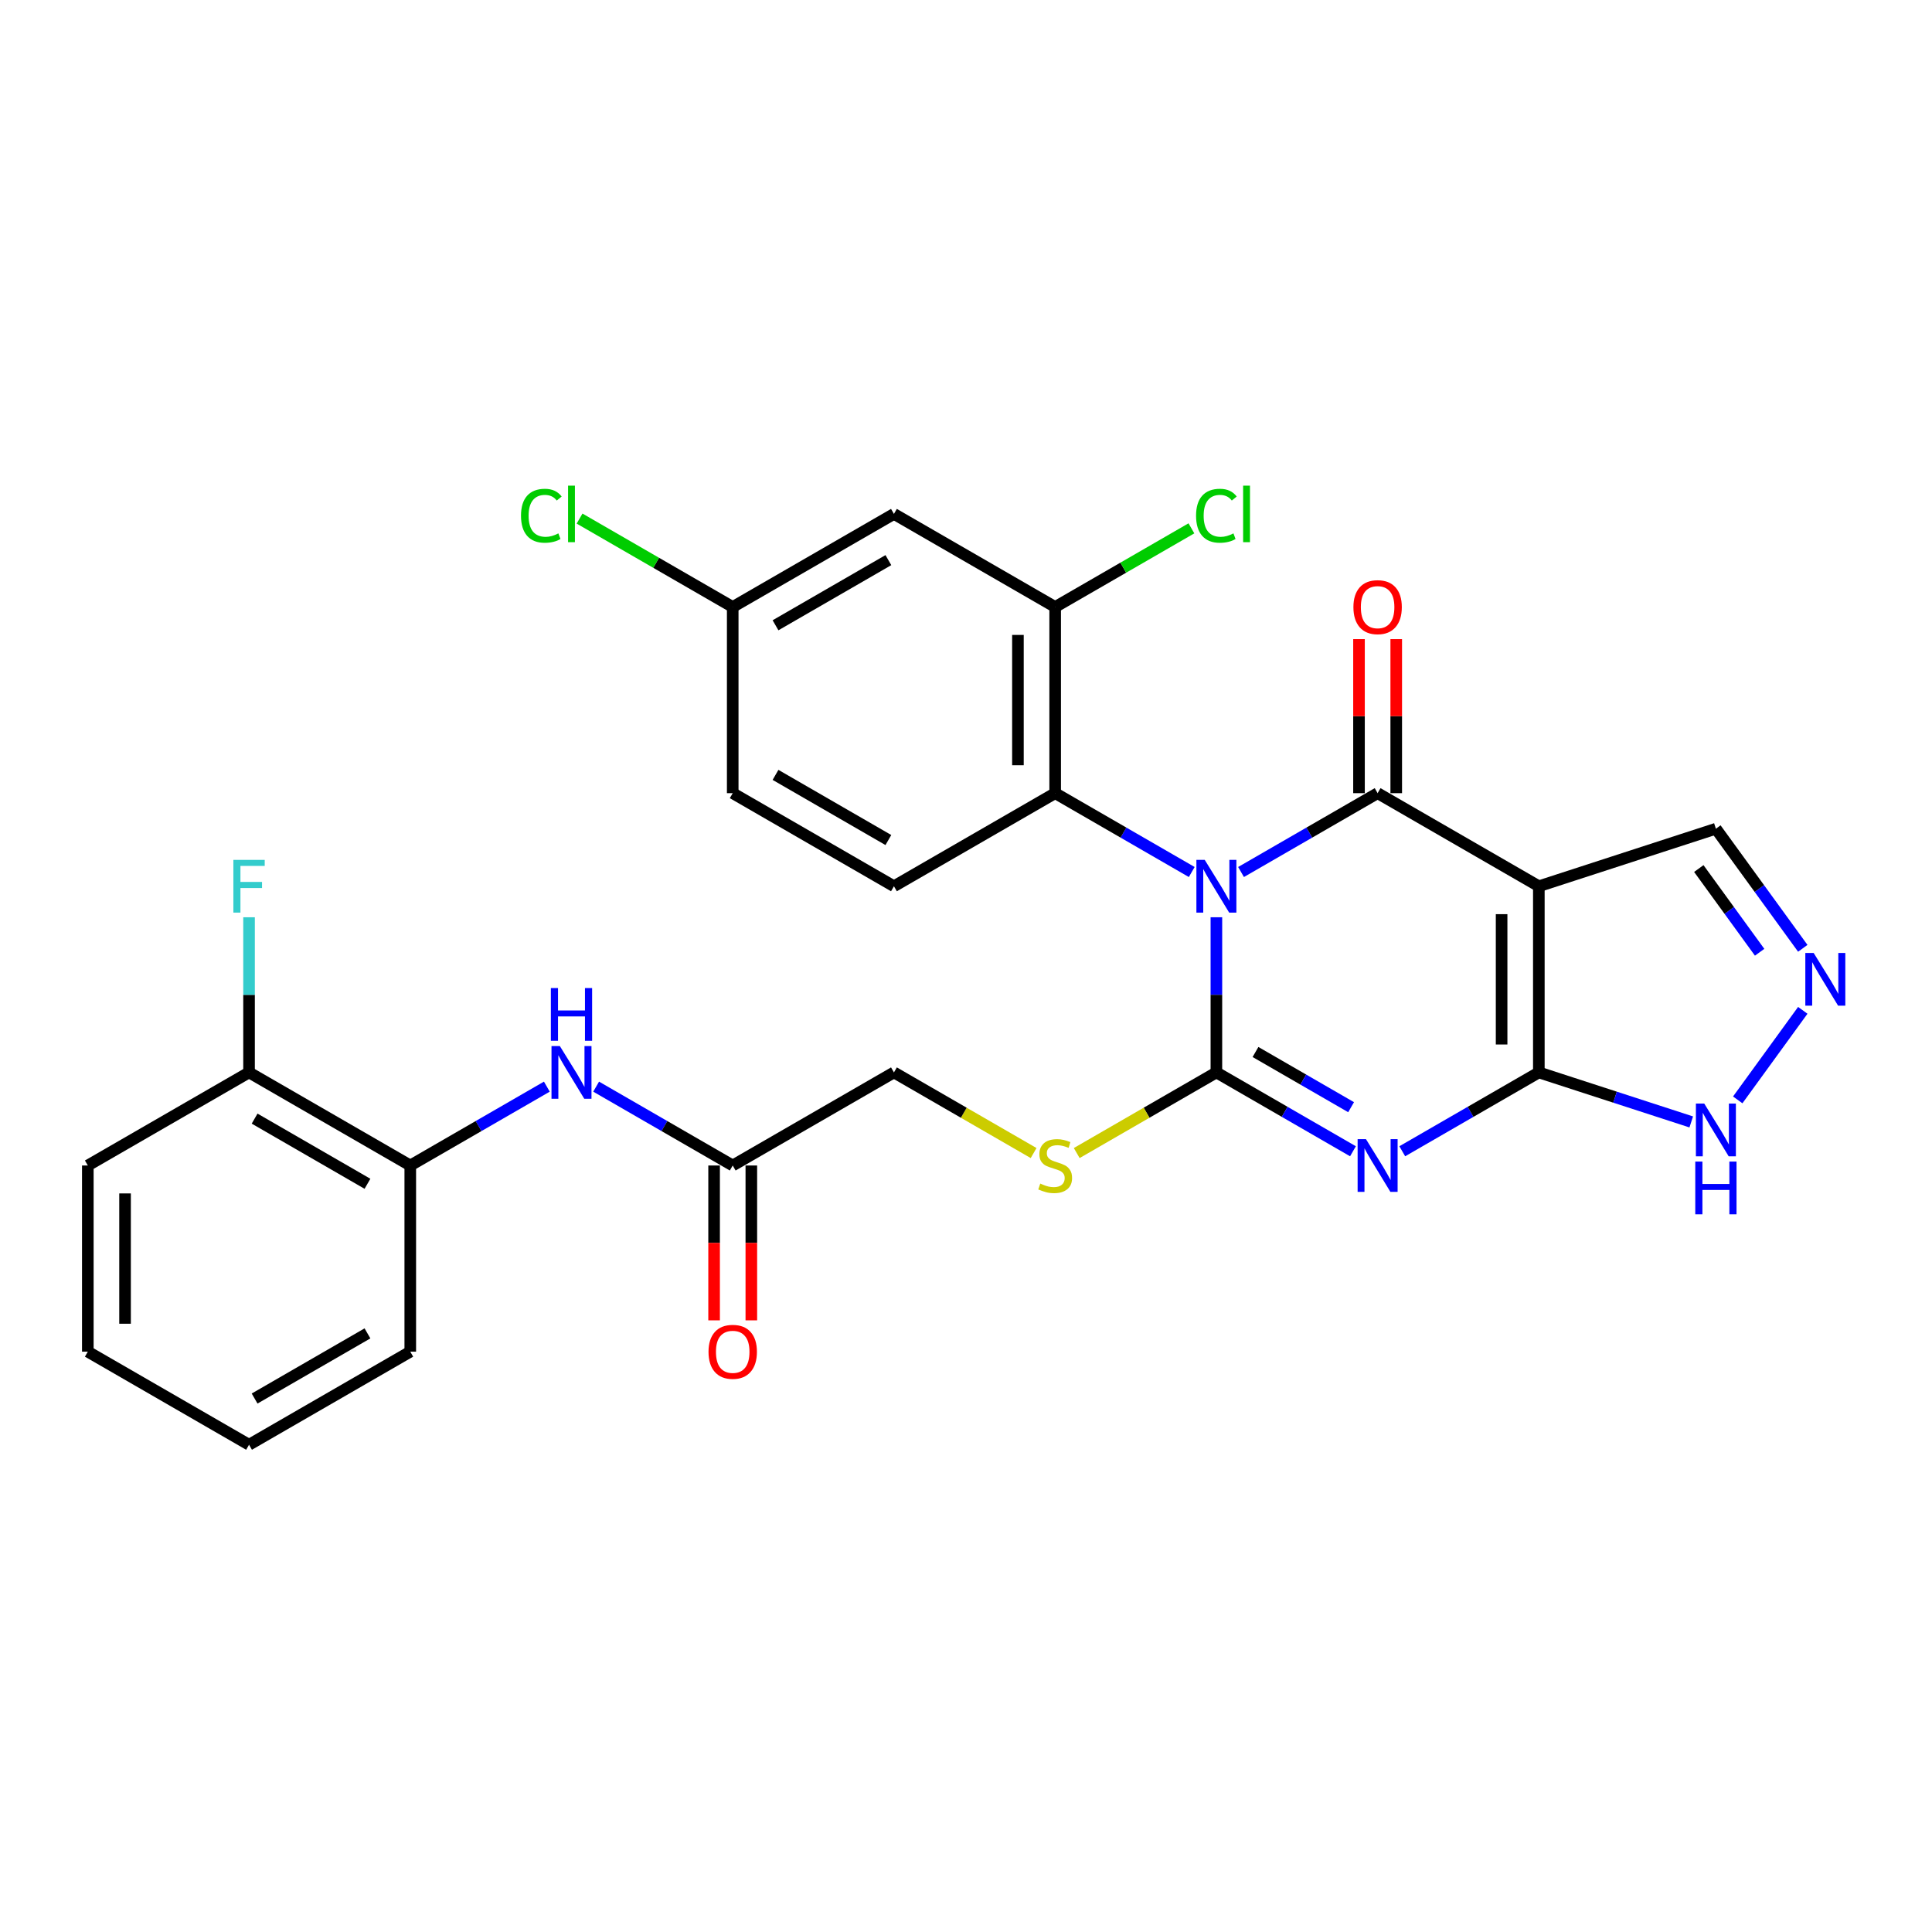 <?xml version='1.0' encoding='iso-8859-1'?>
<svg version='1.1' baseProfile='full'
              xmlns='http://www.w3.org/2000/svg'
                      xmlns:rdkit='http://www.rdkit.org/xml'
                      xmlns:xlink='http://www.w3.org/1999/xlink'
                  xml:space='preserve'
width='1000px' height='1000px' viewBox='0 0 1000 1000'>
<!-- END OF HEADER -->
<rect style='opacity:1.0;fill:#FFFFFF;stroke:none' width='1000' height='1000' x='0' y='0'> </rect>
<path class='bond-0' d='M 629.602,474.773 L 629.602,514.926' style='fill:none;fill-rule:evenodd;stroke:#0000FF;stroke-width:6px;stroke-linecap:butt;stroke-linejoin:miter;stroke-opacity:1' />
<path class='bond-0' d='M 629.602,514.926 L 629.602,555.079' style='fill:none;fill-rule:evenodd;stroke:#000000;stroke-width:6px;stroke-linecap:butt;stroke-linejoin:miter;stroke-opacity:1' />
<path class='bond-2' d='M 642.36,451.354 L 677.706,430.947' style='fill:none;fill-rule:evenodd;stroke:#0000FF;stroke-width:6px;stroke-linecap:butt;stroke-linejoin:miter;stroke-opacity:1' />
<path class='bond-2' d='M 677.706,430.947 L 713.052,410.54' style='fill:none;fill-rule:evenodd;stroke:#000000;stroke-width:6px;stroke-linecap:butt;stroke-linejoin:miter;stroke-opacity:1' />
<path class='bond-5' d='M 616.844,451.354 L 581.498,430.947' style='fill:none;fill-rule:evenodd;stroke:#0000FF;stroke-width:6px;stroke-linecap:butt;stroke-linejoin:miter;stroke-opacity:1' />
<path class='bond-5' d='M 581.498,430.947 L 546.152,410.54' style='fill:none;fill-rule:evenodd;stroke:#000000;stroke-width:6px;stroke-linecap:butt;stroke-linejoin:miter;stroke-opacity:1' />
<path class='bond-1' d='M 629.602,555.079 L 664.948,575.486' style='fill:none;fill-rule:evenodd;stroke:#000000;stroke-width:6px;stroke-linecap:butt;stroke-linejoin:miter;stroke-opacity:1' />
<path class='bond-1' d='M 664.948,575.486 L 700.294,595.893' style='fill:none;fill-rule:evenodd;stroke:#0000FF;stroke-width:6px;stroke-linecap:butt;stroke-linejoin:miter;stroke-opacity:1' />
<path class='bond-1' d='M 649.842,544.511 L 674.584,558.796' style='fill:none;fill-rule:evenodd;stroke:#000000;stroke-width:6px;stroke-linecap:butt;stroke-linejoin:miter;stroke-opacity:1' />
<path class='bond-1' d='M 674.584,558.796 L 699.326,573.081' style='fill:none;fill-rule:evenodd;stroke:#0000FF;stroke-width:6px;stroke-linecap:butt;stroke-linejoin:miter;stroke-opacity:1' />
<path class='bond-9' d='M 629.602,555.079 L 593.456,575.948' style='fill:none;fill-rule:evenodd;stroke:#000000;stroke-width:6px;stroke-linecap:butt;stroke-linejoin:miter;stroke-opacity:1' />
<path class='bond-9' d='M 593.456,575.948 L 557.311,596.816' style='fill:none;fill-rule:evenodd;stroke:#CCCC00;stroke-width:6px;stroke-linecap:butt;stroke-linejoin:miter;stroke-opacity:1' />
<path class='bond-29' d='M 725.81,595.893 L 761.155,575.486' style='fill:none;fill-rule:evenodd;stroke:#0000FF;stroke-width:6px;stroke-linecap:butt;stroke-linejoin:miter;stroke-opacity:1' />
<path class='bond-29' d='M 761.155,575.486 L 796.501,555.079' style='fill:none;fill-rule:evenodd;stroke:#000000;stroke-width:6px;stroke-linecap:butt;stroke-linejoin:miter;stroke-opacity:1' />
<path class='bond-3' d='M 713.052,410.54 L 796.501,458.72' style='fill:none;fill-rule:evenodd;stroke:#000000;stroke-width:6px;stroke-linecap:butt;stroke-linejoin:miter;stroke-opacity:1' />
<path class='bond-13' d='M 722.687,410.54 L 722.687,370.676' style='fill:none;fill-rule:evenodd;stroke:#000000;stroke-width:6px;stroke-linecap:butt;stroke-linejoin:miter;stroke-opacity:1' />
<path class='bond-13' d='M 722.687,370.676 L 722.687,330.812' style='fill:none;fill-rule:evenodd;stroke:#FF0000;stroke-width:6px;stroke-linecap:butt;stroke-linejoin:miter;stroke-opacity:1' />
<path class='bond-13' d='M 703.416,410.54 L 703.416,370.676' style='fill:none;fill-rule:evenodd;stroke:#000000;stroke-width:6px;stroke-linecap:butt;stroke-linejoin:miter;stroke-opacity:1' />
<path class='bond-13' d='M 703.416,370.676 L 703.416,330.812' style='fill:none;fill-rule:evenodd;stroke:#FF0000;stroke-width:6px;stroke-linecap:butt;stroke-linejoin:miter;stroke-opacity:1' />
<path class='bond-4' d='M 796.501,458.72 L 796.501,555.079' style='fill:none;fill-rule:evenodd;stroke:#000000;stroke-width:6px;stroke-linecap:butt;stroke-linejoin:miter;stroke-opacity:1' />
<path class='bond-4' d='M 777.229,473.173 L 777.229,540.625' style='fill:none;fill-rule:evenodd;stroke:#000000;stroke-width:6px;stroke-linecap:butt;stroke-linejoin:miter;stroke-opacity:1' />
<path class='bond-11' d='M 796.501,458.72 L 888.144,428.943' style='fill:none;fill-rule:evenodd;stroke:#000000;stroke-width:6px;stroke-linecap:butt;stroke-linejoin:miter;stroke-opacity:1' />
<path class='bond-7' d='M 796.501,555.079 L 835.944,567.895' style='fill:none;fill-rule:evenodd;stroke:#000000;stroke-width:6px;stroke-linecap:butt;stroke-linejoin:miter;stroke-opacity:1' />
<path class='bond-7' d='M 835.944,567.895 L 875.386,580.71' style='fill:none;fill-rule:evenodd;stroke:#0000FF;stroke-width:6px;stroke-linecap:butt;stroke-linejoin:miter;stroke-opacity:1' />
<path class='bond-8' d='M 546.152,410.54 L 546.152,314.181' style='fill:none;fill-rule:evenodd;stroke:#000000;stroke-width:6px;stroke-linecap:butt;stroke-linejoin:miter;stroke-opacity:1' />
<path class='bond-8' d='M 526.88,396.086 L 526.88,328.634' style='fill:none;fill-rule:evenodd;stroke:#000000;stroke-width:6px;stroke-linecap:butt;stroke-linejoin:miter;stroke-opacity:1' />
<path class='bond-15' d='M 546.152,410.54 L 462.703,458.72' style='fill:none;fill-rule:evenodd;stroke:#000000;stroke-width:6px;stroke-linecap:butt;stroke-linejoin:miter;stroke-opacity:1' />
<path class='bond-6' d='M 933.119,490.846 L 910.632,459.894' style='fill:none;fill-rule:evenodd;stroke:#0000FF;stroke-width:6px;stroke-linecap:butt;stroke-linejoin:miter;stroke-opacity:1' />
<path class='bond-6' d='M 910.632,459.894 L 888.144,428.943' style='fill:none;fill-rule:evenodd;stroke:#000000;stroke-width:6px;stroke-linecap:butt;stroke-linejoin:miter;stroke-opacity:1' />
<path class='bond-6' d='M 910.782,492.888 L 895.041,471.222' style='fill:none;fill-rule:evenodd;stroke:#0000FF;stroke-width:6px;stroke-linecap:butt;stroke-linejoin:miter;stroke-opacity:1' />
<path class='bond-6' d='M 895.041,471.222 L 879.299,449.556' style='fill:none;fill-rule:evenodd;stroke:#000000;stroke-width:6px;stroke-linecap:butt;stroke-linejoin:miter;stroke-opacity:1' />
<path class='bond-31' d='M 933.119,522.953 L 899.447,569.298' style='fill:none;fill-rule:evenodd;stroke:#0000FF;stroke-width:6px;stroke-linecap:butt;stroke-linejoin:miter;stroke-opacity:1' />
<path class='bond-14' d='M 546.152,314.181 L 462.703,266.001' style='fill:none;fill-rule:evenodd;stroke:#000000;stroke-width:6px;stroke-linecap:butt;stroke-linejoin:miter;stroke-opacity:1' />
<path class='bond-21' d='M 546.152,314.181 L 581.411,293.824' style='fill:none;fill-rule:evenodd;stroke:#000000;stroke-width:6px;stroke-linecap:butt;stroke-linejoin:miter;stroke-opacity:1' />
<path class='bond-21' d='M 581.411,293.824 L 616.671,273.467' style='fill:none;fill-rule:evenodd;stroke:#00CC00;stroke-width:6px;stroke-linecap:butt;stroke-linejoin:miter;stroke-opacity:1' />
<path class='bond-19' d='M 534.994,596.816 L 498.848,575.948' style='fill:none;fill-rule:evenodd;stroke:#CCCC00;stroke-width:6px;stroke-linecap:butt;stroke-linejoin:miter;stroke-opacity:1' />
<path class='bond-19' d='M 498.848,575.948 L 462.703,555.079' style='fill:none;fill-rule:evenodd;stroke:#000000;stroke-width:6px;stroke-linecap:butt;stroke-linejoin:miter;stroke-opacity:1' />
<path class='bond-10' d='M 308.561,562.445 L 343.907,582.852' style='fill:none;fill-rule:evenodd;stroke:#0000FF;stroke-width:6px;stroke-linecap:butt;stroke-linejoin:miter;stroke-opacity:1' />
<path class='bond-10' d='M 343.907,582.852 L 379.253,603.259' style='fill:none;fill-rule:evenodd;stroke:#000000;stroke-width:6px;stroke-linecap:butt;stroke-linejoin:miter;stroke-opacity:1' />
<path class='bond-16' d='M 283.045,562.445 L 247.7,582.852' style='fill:none;fill-rule:evenodd;stroke:#0000FF;stroke-width:6px;stroke-linecap:butt;stroke-linejoin:miter;stroke-opacity:1' />
<path class='bond-16' d='M 247.7,582.852 L 212.354,603.259' style='fill:none;fill-rule:evenodd;stroke:#000000;stroke-width:6px;stroke-linecap:butt;stroke-linejoin:miter;stroke-opacity:1' />
<path class='bond-12' d='M 379.253,603.259 L 462.703,555.079' style='fill:none;fill-rule:evenodd;stroke:#000000;stroke-width:6px;stroke-linecap:butt;stroke-linejoin:miter;stroke-opacity:1' />
<path class='bond-18' d='M 369.617,603.259 L 369.617,643.334' style='fill:none;fill-rule:evenodd;stroke:#000000;stroke-width:6px;stroke-linecap:butt;stroke-linejoin:miter;stroke-opacity:1' />
<path class='bond-18' d='M 369.617,643.334 L 369.617,683.41' style='fill:none;fill-rule:evenodd;stroke:#FF0000;stroke-width:6px;stroke-linecap:butt;stroke-linejoin:miter;stroke-opacity:1' />
<path class='bond-18' d='M 388.889,603.259 L 388.889,643.334' style='fill:none;fill-rule:evenodd;stroke:#000000;stroke-width:6px;stroke-linecap:butt;stroke-linejoin:miter;stroke-opacity:1' />
<path class='bond-18' d='M 388.889,643.334 L 388.889,683.41' style='fill:none;fill-rule:evenodd;stroke:#FF0000;stroke-width:6px;stroke-linecap:butt;stroke-linejoin:miter;stroke-opacity:1' />
<path class='bond-30' d='M 462.703,266.001 L 379.253,314.181' style='fill:none;fill-rule:evenodd;stroke:#000000;stroke-width:6px;stroke-linecap:butt;stroke-linejoin:miter;stroke-opacity:1' />
<path class='bond-30' d='M 459.821,289.918 L 401.406,323.644' style='fill:none;fill-rule:evenodd;stroke:#000000;stroke-width:6px;stroke-linecap:butt;stroke-linejoin:miter;stroke-opacity:1' />
<path class='bond-22' d='M 462.703,458.72 L 379.253,410.54' style='fill:none;fill-rule:evenodd;stroke:#000000;stroke-width:6px;stroke-linecap:butt;stroke-linejoin:miter;stroke-opacity:1' />
<path class='bond-22' d='M 459.821,434.803 L 401.406,401.077' style='fill:none;fill-rule:evenodd;stroke:#000000;stroke-width:6px;stroke-linecap:butt;stroke-linejoin:miter;stroke-opacity:1' />
<path class='bond-17' d='M 212.354,603.259 L 128.904,555.079' style='fill:none;fill-rule:evenodd;stroke:#000000;stroke-width:6px;stroke-linecap:butt;stroke-linejoin:miter;stroke-opacity:1' />
<path class='bond-17' d='M 190.2,612.722 L 131.786,578.996' style='fill:none;fill-rule:evenodd;stroke:#000000;stroke-width:6px;stroke-linecap:butt;stroke-linejoin:miter;stroke-opacity:1' />
<path class='bond-25' d='M 212.354,603.259 L 212.354,699.618' style='fill:none;fill-rule:evenodd;stroke:#000000;stroke-width:6px;stroke-linecap:butt;stroke-linejoin:miter;stroke-opacity:1' />
<path class='bond-23' d='M 128.904,555.079 L 128.904,514.926' style='fill:none;fill-rule:evenodd;stroke:#000000;stroke-width:6px;stroke-linecap:butt;stroke-linejoin:miter;stroke-opacity:1' />
<path class='bond-23' d='M 128.904,514.926 L 128.904,474.773' style='fill:none;fill-rule:evenodd;stroke:#33CCCC;stroke-width:6px;stroke-linecap:butt;stroke-linejoin:miter;stroke-opacity:1' />
<path class='bond-26' d='M 128.904,555.079 L 45.455,603.259' style='fill:none;fill-rule:evenodd;stroke:#000000;stroke-width:6px;stroke-linecap:butt;stroke-linejoin:miter;stroke-opacity:1' />
<path class='bond-20' d='M 379.253,314.181 L 379.253,410.54' style='fill:none;fill-rule:evenodd;stroke:#000000;stroke-width:6px;stroke-linecap:butt;stroke-linejoin:miter;stroke-opacity:1' />
<path class='bond-24' d='M 379.253,314.181 L 339.619,291.298' style='fill:none;fill-rule:evenodd;stroke:#000000;stroke-width:6px;stroke-linecap:butt;stroke-linejoin:miter;stroke-opacity:1' />
<path class='bond-24' d='M 339.619,291.298 L 299.985,268.415' style='fill:none;fill-rule:evenodd;stroke:#00CC00;stroke-width:6px;stroke-linecap:butt;stroke-linejoin:miter;stroke-opacity:1' />
<path class='bond-27' d='M 212.354,699.618 L 128.904,747.798' style='fill:none;fill-rule:evenodd;stroke:#000000;stroke-width:6px;stroke-linecap:butt;stroke-linejoin:miter;stroke-opacity:1' />
<path class='bond-27' d='M 190.2,690.155 L 131.786,723.881' style='fill:none;fill-rule:evenodd;stroke:#000000;stroke-width:6px;stroke-linecap:butt;stroke-linejoin:miter;stroke-opacity:1' />
<path class='bond-32' d='M 45.455,603.259 L 45.455,699.618' style='fill:none;fill-rule:evenodd;stroke:#000000;stroke-width:6px;stroke-linecap:butt;stroke-linejoin:miter;stroke-opacity:1' />
<path class='bond-32' d='M 64.726,617.712 L 64.726,685.164' style='fill:none;fill-rule:evenodd;stroke:#000000;stroke-width:6px;stroke-linecap:butt;stroke-linejoin:miter;stroke-opacity:1' />
<path class='bond-28' d='M 128.904,747.798 L 45.455,699.618' style='fill:none;fill-rule:evenodd;stroke:#000000;stroke-width:6px;stroke-linecap:butt;stroke-linejoin:miter;stroke-opacity:1' />
<path  class='atom-0' d='M 623.57 445.075
L 632.512 459.529
Q 633.398 460.955, 634.825 463.538
Q 636.251 466.12, 636.328 466.274
L 636.328 445.075
L 639.951 445.075
L 639.951 472.364
L 636.212 472.364
L 626.615 456.561
Q 625.497 454.711, 624.302 452.591
Q 623.146 450.471, 622.799 449.816
L 622.799 472.364
L 619.253 472.364
L 619.253 445.075
L 623.57 445.075
' fill='#0000FF'/>
<path  class='atom-2' d='M 707.019 589.614
L 715.962 604.068
Q 716.848 605.494, 718.274 608.077
Q 719.7 610.659, 719.777 610.813
L 719.777 589.614
L 723.401 589.614
L 723.401 616.903
L 719.662 616.903
L 710.064 601.1
Q 708.947 599.25, 707.752 597.13
Q 706.595 595.01, 706.249 594.355
L 706.249 616.903
L 702.703 616.903
L 702.703 589.614
L 707.019 589.614
' fill='#0000FF'/>
<path  class='atom-7' d='M 938.751 493.255
L 947.693 507.709
Q 948.579 509.135, 950.006 511.717
Q 951.432 514.3, 951.509 514.454
L 951.509 493.255
L 955.132 493.255
L 955.132 520.544
L 951.393 520.544
L 941.796 504.741
Q 940.678 502.891, 939.483 500.771
Q 938.327 498.651, 937.98 497.996
L 937.98 520.544
L 934.434 520.544
L 934.434 493.255
L 938.751 493.255
' fill='#0000FF'/>
<path  class='atom-8' d='M 882.112 571.211
L 891.054 585.665
Q 891.941 587.091, 893.367 589.674
Q 894.793 592.256, 894.87 592.41
L 894.87 571.211
L 898.493 571.211
L 898.493 598.5
L 894.755 598.5
L 885.157 582.697
Q 884.039 580.847, 882.845 578.727
Q 881.688 576.607, 881.341 575.952
L 881.341 598.5
L 877.795 598.5
L 877.795 571.211
L 882.112 571.211
' fill='#0000FF'/>
<path  class='atom-8' d='M 877.468 601.229
L 881.168 601.229
L 881.168 612.831
L 895.121 612.831
L 895.121 601.229
L 898.821 601.229
L 898.821 628.518
L 895.121 628.518
L 895.121 615.914
L 881.168 615.914
L 881.168 628.518
L 877.468 628.518
L 877.468 601.229
' fill='#0000FF'/>
<path  class='atom-10' d='M 538.444 612.625
Q 538.752 612.74, 540.024 613.28
Q 541.296 613.82, 542.683 614.166
Q 544.109 614.475, 545.497 614.475
Q 548.079 614.475, 549.583 613.241
Q 551.086 611.969, 551.086 609.772
Q 551.086 608.269, 550.315 607.344
Q 549.583 606.419, 548.426 605.918
Q 547.27 605.417, 545.343 604.839
Q 542.915 604.107, 541.45 603.413
Q 540.024 602.719, 538.983 601.254
Q 537.981 599.79, 537.981 597.323
Q 537.981 593.892, 540.294 591.773
Q 542.645 589.653, 547.27 589.653
Q 550.431 589.653, 554.015 591.156
L 553.129 594.124
Q 549.852 592.775, 547.386 592.775
Q 544.726 592.775, 543.262 593.892
Q 541.797 594.972, 541.835 596.86
Q 541.835 598.325, 542.568 599.211
Q 543.339 600.098, 544.418 600.599
Q 545.536 601.1, 547.386 601.678
Q 549.852 602.449, 551.317 603.22
Q 552.782 603.991, 553.823 605.571
Q 554.902 607.113, 554.902 609.772
Q 554.902 613.55, 552.358 615.593
Q 549.852 617.597, 545.651 617.597
Q 543.223 617.597, 541.373 617.057
Q 539.561 616.556, 537.403 615.67
L 538.444 612.625
' fill='#CCCC00'/>
<path  class='atom-11' d='M 289.771 541.434
L 298.713 555.888
Q 299.6 557.314, 301.026 559.897
Q 302.452 562.479, 302.529 562.633
L 302.529 541.434
L 306.152 541.434
L 306.152 568.723
L 302.414 568.723
L 292.816 552.92
Q 291.699 551.07, 290.504 548.95
Q 289.347 546.831, 289 546.175
L 289 568.723
L 285.454 568.723
L 285.454 541.434
L 289.771 541.434
' fill='#0000FF'/>
<path  class='atom-11' d='M 285.127 511.417
L 288.827 511.417
L 288.827 523.018
L 302.78 523.018
L 302.78 511.417
L 306.48 511.417
L 306.48 538.705
L 302.78 538.705
L 302.78 526.102
L 288.827 526.102
L 288.827 538.705
L 285.127 538.705
L 285.127 511.417
' fill='#0000FF'/>
<path  class='atom-14' d='M 700.525 314.258
Q 700.525 307.705, 703.763 304.044
Q 707 300.382, 713.052 300.382
Q 719.103 300.382, 722.341 304.044
Q 725.578 307.705, 725.578 314.258
Q 725.578 320.887, 722.302 324.664
Q 719.026 328.403, 713.052 328.403
Q 707.039 328.403, 703.763 324.664
Q 700.525 320.926, 700.525 314.258
M 713.052 325.32
Q 717.214 325.32, 719.45 322.545
Q 721.724 319.731, 721.724 314.258
Q 721.724 308.9, 719.45 306.202
Q 717.214 303.465, 713.052 303.465
Q 708.889 303.465, 706.615 306.163
Q 704.379 308.862, 704.379 314.258
Q 704.379 319.769, 706.615 322.545
Q 708.889 325.32, 713.052 325.32
' fill='#FF0000'/>
<path  class='atom-19' d='M 366.726 699.695
Q 366.726 693.143, 369.964 689.481
Q 373.202 685.819, 379.253 685.819
Q 385.304 685.819, 388.542 689.481
Q 391.78 693.143, 391.78 699.695
Q 391.78 706.324, 388.504 710.102
Q 385.227 713.841, 379.253 713.841
Q 373.24 713.841, 369.964 710.102
Q 366.726 706.363, 366.726 699.695
M 379.253 710.757
Q 383.416 710.757, 385.651 707.982
Q 387.925 705.168, 387.925 699.695
Q 387.925 694.337, 385.651 691.639
Q 383.416 688.903, 379.253 688.903
Q 375.09 688.903, 372.816 691.601
Q 370.581 694.299, 370.581 699.695
Q 370.581 705.207, 372.816 707.982
Q 375.09 710.757, 379.253 710.757
' fill='#FF0000'/>
<path  class='atom-22' d='M 619.079 266.945
Q 619.079 260.162, 622.24 256.615
Q 625.439 253.031, 631.491 253.031
Q 637.118 253.031, 640.124 257.001
L 637.58 259.082
Q 635.383 256.192, 631.491 256.192
Q 627.366 256.192, 625.169 258.967
Q 623.011 261.703, 623.011 266.945
Q 623.011 272.341, 625.246 275.116
Q 627.521 277.892, 631.915 277.892
Q 634.921 277.892, 638.428 276.08
L 639.508 278.971
Q 638.082 279.896, 635.923 280.436
Q 633.765 280.975, 631.375 280.975
Q 625.439 280.975, 622.24 277.352
Q 619.079 273.729, 619.079 266.945
' fill='#00CC00'/>
<path  class='atom-22' d='M 643.439 251.374
L 646.985 251.374
L 646.985 280.628
L 643.439 280.628
L 643.439 251.374
' fill='#00CC00'/>
<path  class='atom-24' d='M 120.791 445.075
L 137.018 445.075
L 137.018 448.197
L 124.452 448.197
L 124.452 456.484
L 135.63 456.484
L 135.63 459.645
L 124.452 459.645
L 124.452 472.364
L 120.791 472.364
L 120.791 445.075
' fill='#33CCCC'/>
<path  class='atom-25' d='M 269.671 266.945
Q 269.671 260.162, 272.831 256.615
Q 276.03 253.031, 282.082 253.031
Q 287.709 253.031, 290.716 257.001
L 288.172 259.082
Q 285.975 256.192, 282.082 256.192
Q 277.958 256.192, 275.761 258.967
Q 273.602 261.703, 273.602 266.945
Q 273.602 272.341, 275.838 275.116
Q 278.112 277.892, 282.506 277.892
Q 285.512 277.892, 289.02 276.08
L 290.099 278.971
Q 288.673 279.896, 286.514 280.436
Q 284.356 280.975, 281.966 280.975
Q 276.03 280.975, 272.831 277.352
Q 269.671 273.729, 269.671 266.945
' fill='#00CC00'/>
<path  class='atom-25' d='M 294.03 251.374
L 297.576 251.374
L 297.576 280.628
L 294.03 280.628
L 294.03 251.374
' fill='#00CC00'/>
</svg>
